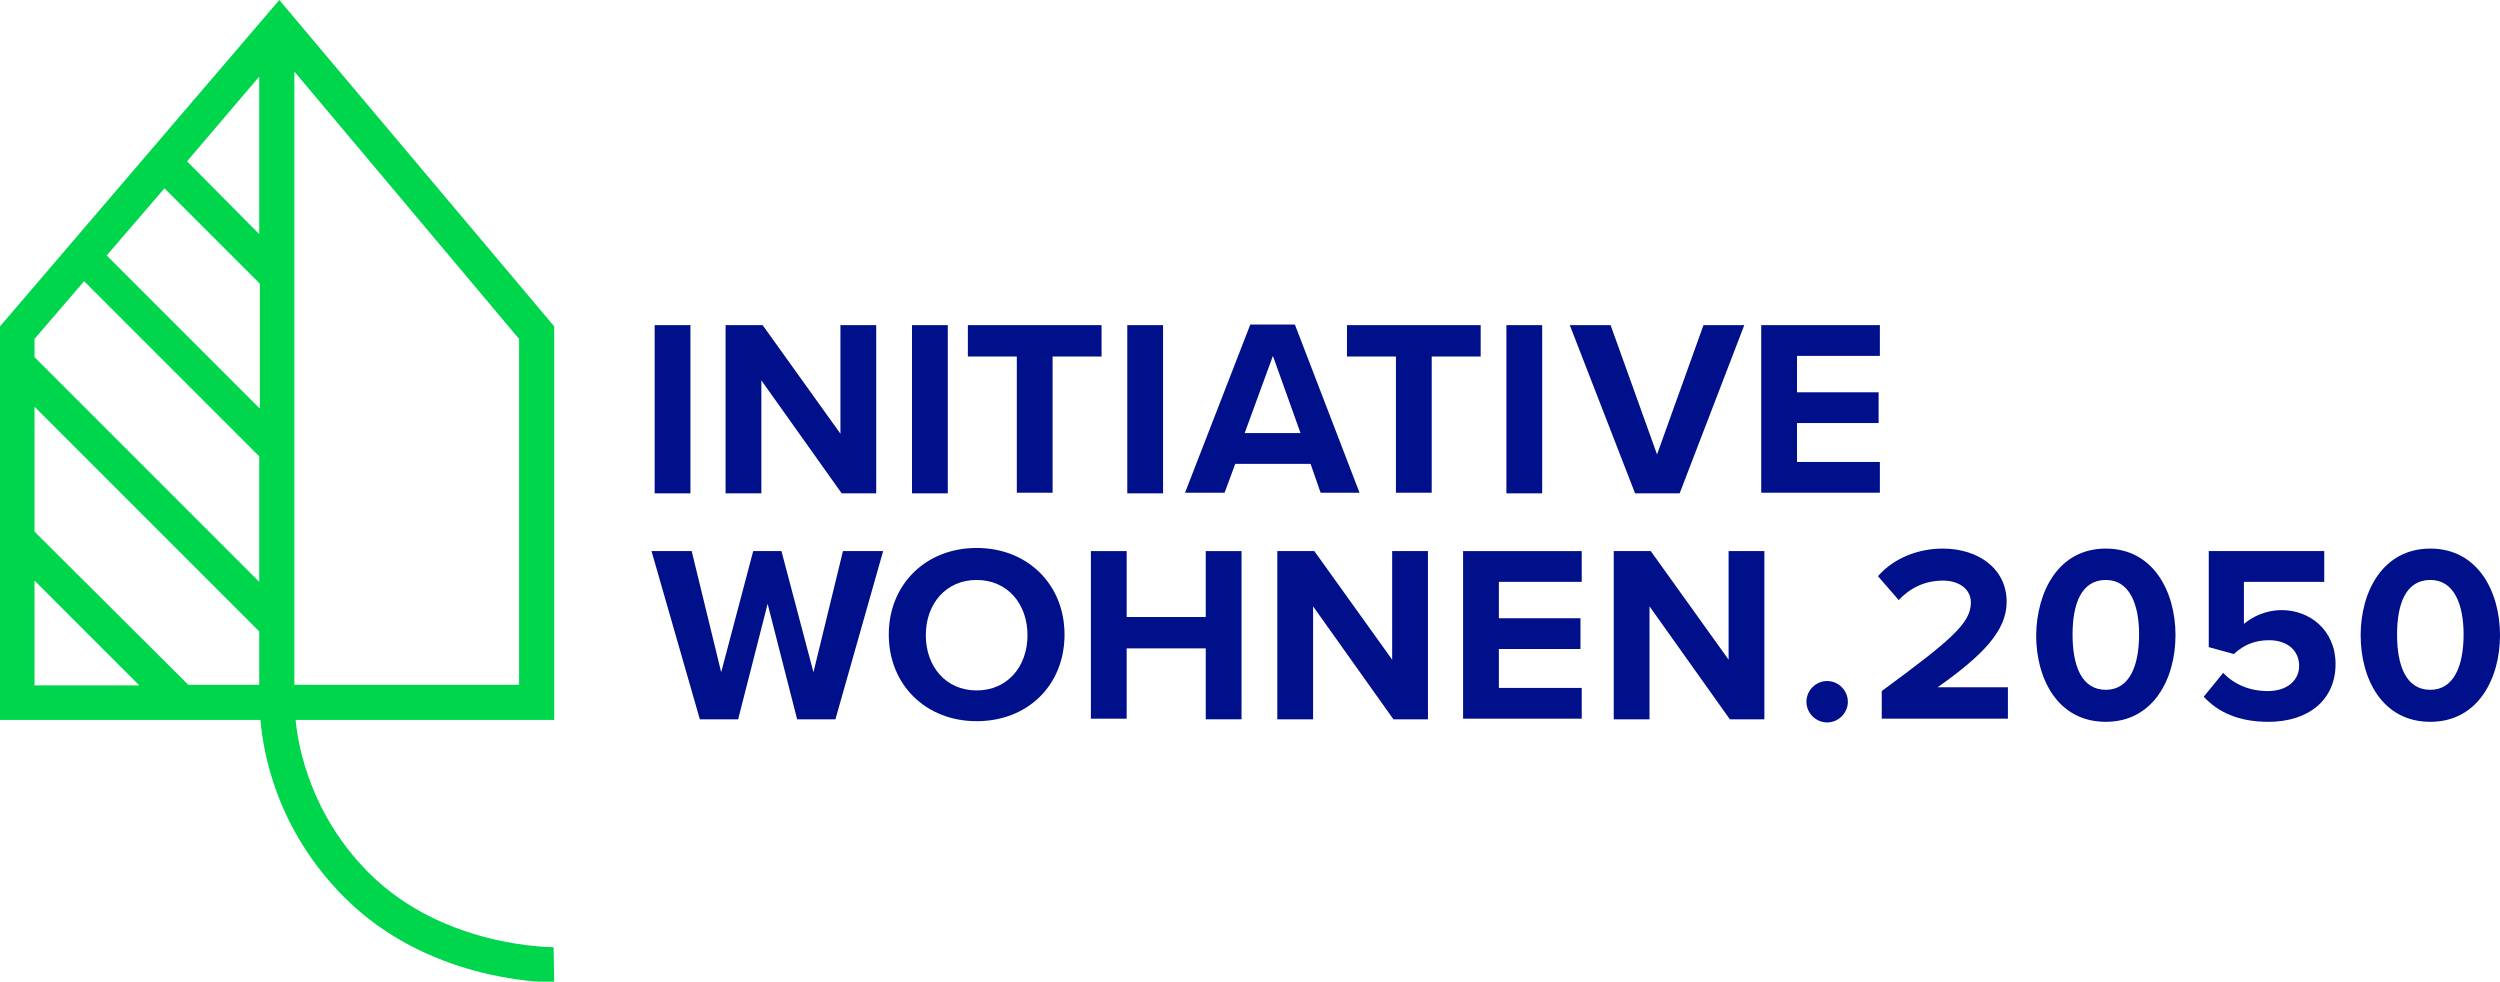 <?xml version="1.0" encoding="UTF-8"?>
<svg xmlns="http://www.w3.org/2000/svg" xmlns:xlink="http://www.w3.org/1999/xlink" version="1.1" id="Ebene_1" x="0px" y="0px" viewBox="0 0 398.3 156.4" style="enable-background:new 0 0 398.3 156.4;" xml:space="preserve">
<style type="text/css">
	.st0{fill:#00D64C;}
	.st1{fill:#000F8A;}
</style>
<g>
	<path class="st0" d="M88.2,150.9c-0.2,0-17.5,0.1-29.4-11.8c-9.3-9.3-11.3-20.1-11.7-24.4h41.2V52L44.5,0L0,52v62.7h41.5   c0.4,4.9,2.4,17.3,13.4,28.3c13,13,30.9,13.5,33.2,13.5c0.1,0,0.2,0,0.2,0L88.2,150.9z M46.9,11.4L82.7,54v55.1H46.9V11.4z    M5.5,109.1V92.5l16.7,16.7H5.5z M41.3,109.1H30L5.5,84.7V64.8l35.8,35.8V109.1z M41.3,92.7L5.5,56.9V54l7.9-9.2l4.4,4.4l23.5,23.5   V92.7z M41.3,65L17,40.7l9.2-10.7l15.2,15.2V65z M41.3,37.3L29.8,25.7l11.5-13.5V37.3z"></path>
	<g>
		<g>
			<path class="st1" d="M280.6,51.8h18.9v4.9h-13.2v5.8h13v4.9h-13v6.2h13.2v4.9h-18.9V51.8z"></path>
		</g>
		<g>
			<path class="st1" d="M250.1,51.8h6.5l7.4,20.6l7.4-20.6h6.5l-10.3,26.8h-7.1L250.1,51.8z"></path>
		</g>
		<g>
			<path class="st1" d="M240,51.8h5.7v26.8H240V51.8z"></path>
		</g>
		<g>
			<path class="st1" d="M222.4,56.8h-7.8v-5h21.3v5h-7.8v21.7h-5.7V56.8z"></path>
		</g>
		<g>
			<path class="st1" d="M208.8,73.9h-12l-1.7,4.6h-6.3l10.4-26.8h7.1l10.3,26.8h-6.2L208.8,73.9z M198.3,69h8.9l-4.4-12.3L198.3,69z     "></path>
		</g>
		<g>
			<path class="st1" d="M179.6,51.8h5.7v26.8h-5.7V51.8z"></path>
		</g>
		<g>
			<path class="st1" d="M162,56.8h-7.8v-5h21.3v5h-7.8v21.7H162V56.8z"></path>
		</g>
		<g>
			<path class="st1" d="M145.3,51.8h5.7v26.8h-5.7V51.8z"></path>
		</g>
		<g>
			<path class="st1" d="M121.3,60.6v18h-5.7V51.8h5.9l12.4,17.3V51.8h5.7v26.8h-5.5L121.3,60.6z"></path>
		</g>
		<g>
			<path class="st1" d="M104.3,51.8h5.7v26.8h-5.7V51.8z"></path>
		</g>
	</g>
	<g>
		<path class="st1" d="M122.3,96.2l-4.7,18.4h-6.1l-7.7-26.8h6.4l4.7,19.3l5.1-19.3h4.5l5.1,19.3l4.7-19.3h6.4l-7.6,26.8H127    L122.3,96.2z"></path>
		<path class="st1" d="M155.6,87.3c8.1,0,14,5.8,14,13.8c0,8.1-5.9,13.8-14,13.8c-8.1,0-14-5.8-14-13.8    C141.6,93.1,147.5,87.3,155.6,87.3z M155.6,92.4c-4.9,0-8.1,3.8-8.1,8.8c0,5,3.2,8.8,8.1,8.8c4.9,0,8.1-3.8,8.1-8.8    C163.7,96.2,160.5,92.4,155.6,92.4z"></path>
		<path class="st1" d="M192.1,103.3h-12.6v11.2h-5.7V87.8h5.7v10.5h12.6V87.8h5.7v26.8h-5.7V103.3z"></path>
		<path class="st1" d="M209.2,96.6v18h-5.7V87.8h5.9l12.4,17.3V87.8h5.7v26.8H222L209.2,96.6z"></path>
		<path class="st1" d="M233.1,87.8h18.9v4.9h-13.2v5.8h13v4.9h-13v6.2h13.2v4.9h-18.9V87.8z"></path>
		<path class="st1" d="M262.8,96.6v18h-5.7V87.8h5.9l12.4,17.3V87.8h5.7v26.8h-5.5L262.8,96.6z"></path>
		<path class="st1" d="M291.1,108.5c1.8,0,3.3,1.5,3.3,3.3s-1.5,3.3-3.3,3.3c-1.8,0-3.3-1.5-3.3-3.3S289.3,108.5,291.1,108.5z"></path>
		<path class="st1" d="M299.8,110.1c11-8.1,14.2-10.8,14.2-14.1c0-2.3-2.1-3.5-4.4-3.5c-3,0-5.3,1.2-7.1,3.1l-3.3-3.8    c2.6-3,6.6-4.4,10.3-4.4c5.7,0,10.2,3.2,10.2,8.5c0,4.6-3.8,8.5-11,13.6h11.2v5h-20.1V110.1z"></path>
		<path class="st1" d="M335.5,87.4c7.6,0,11.1,6.9,11.1,13.8c0,6.9-3.5,13.8-11.1,13.8c-7.7,0-11.1-6.9-11.1-13.8    C324.5,94.3,327.9,87.4,335.5,87.4z M335.5,92.4c-3.9,0-5.3,3.8-5.3,8.7c0,4.9,1.4,8.8,5.3,8.8c3.8,0,5.3-3.9,5.3-8.8    C340.8,96.3,339.3,92.4,335.5,92.4z"></path>
		<path class="st1" d="M354.2,107.2c1.8,1.9,4.3,2.9,7.1,2.9c3.2,0,5-1.8,5-4c0-2.4-1.8-4.1-4.8-4.1c-2.2,0-4,0.7-5.6,2.2l-4-1.1    V87.8h18.4v4.9h-12.8v6.7c1.4-1.2,3.6-2.2,6-2.2c4.5,0,8.6,3.2,8.6,8.6c0,5.7-4.3,9.2-10.7,9.2c-4.7,0-8-1.5-10.3-4L354.2,107.2z"></path>
		<path class="st1" d="M387.2,87.4c7.6,0,11.1,6.9,11.1,13.8c0,6.9-3.5,13.8-11.1,13.8c-7.7,0-11.1-6.9-11.1-13.8    C376.1,94.3,379.6,87.4,387.2,87.4z M387.2,92.4c-3.9,0-5.3,3.8-5.3,8.7c0,4.9,1.4,8.8,5.3,8.8c3.8,0,5.3-3.9,5.3-8.8    C392.5,96.3,391,92.4,387.2,92.4z"></path>
	</g>
</g>
</svg>
